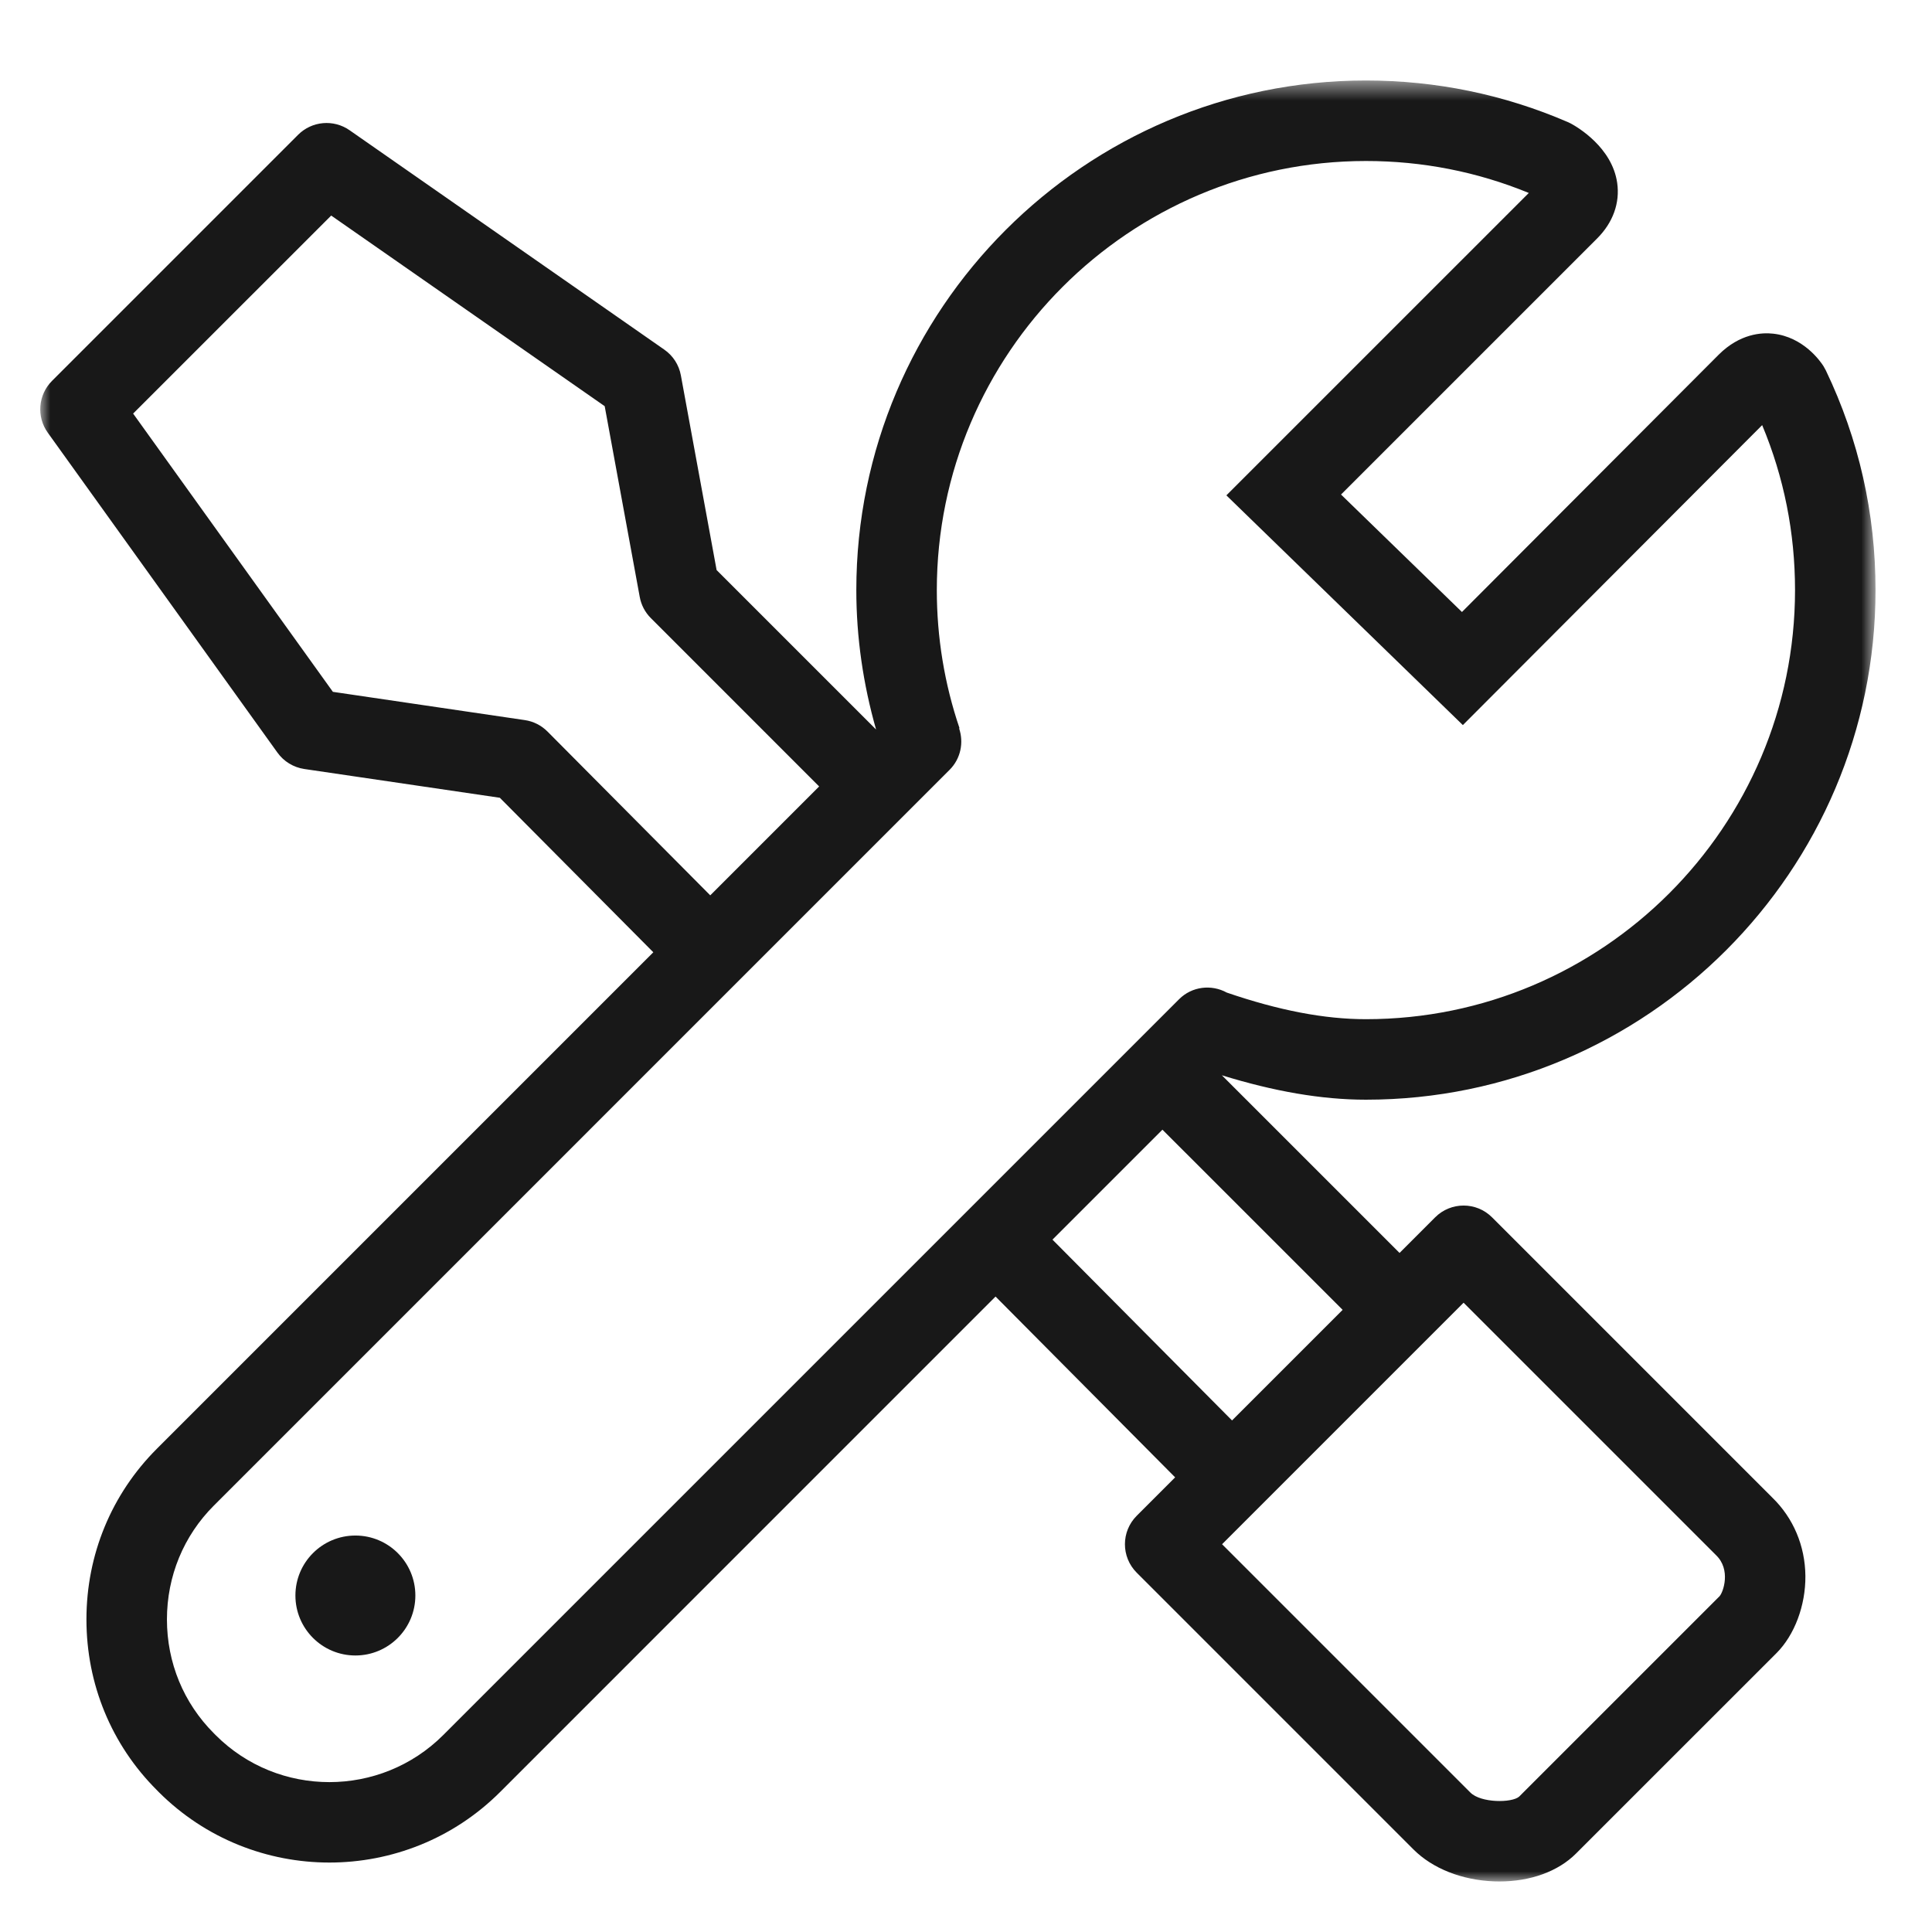 <?xml version="1.0" encoding="UTF-8"?>
<svg width="96px" height="96px" viewBox="0 0 96 96" version="1.1" xmlns="http://www.w3.org/2000/svg" xmlns:xlink="http://www.w3.org/1999/xlink">
    <title>Get Product Support</title>
    <defs>
        <polygon id="path-1" points="0 0.511 91.193 0.511 91.193 90 0 90"></polygon>
    </defs>
    <g id="Get-Product-Support" stroke="none" stroke-width="1" fill="none" fill-rule="evenodd">
        <g id="Group-6" transform="translate(2, 3)">
            <g id="Group-3" transform="translate(0, 0.489)">
                <mask id="mask-2" fill="white">
                    <use xlink:href="#path-1"></use>
                </mask>
                <g id="Clip-2"></g>
                <path d="M83.444,75.826 L73.486,85.783 C73.126,86.102 71.587,86.105 71.064,85.583 L58.724,73.243 L70.725,61.242 L83.243,73.76 L83.269,73.786 C84.019,74.507 83.629,75.624 83.444,75.826 L83.444,75.826 Z M50.297,58.108 L55.761,52.644 L64.715,61.597 L59.219,67.092 L50.297,58.108 Z M20.026,82.723 C16.905,85.843 11.829,85.842 8.719,82.731 L8.626,82.637 C7.122,81.134 6.295,79.125 6.295,76.98 C6.295,74.835 7.122,72.826 8.626,71.323 L45.185,34.763 C45.743,34.205 45.895,33.401 45.657,32.702 L45.678,32.695 C44.929,30.49 44.55,28.181 44.55,25.833 C44.55,14.076 54.115,4.511 65.873,4.511 C68.677,4.511 71.397,5.045 73.965,6.099 L58.938,21.125 L70.689,32.54 L85.561,17.635 C86.644,20.227 87.194,22.98 87.194,25.833 C87.194,37.59 77.629,47.154 65.873,47.154 C63.809,47.154 61.547,46.719 58.959,45.832 C58.199,45.415 57.23,45.519 56.587,46.163 L20.026,82.723 Z M25.204,32.86 C24.899,32.555 24.505,32.354 24.076,32.292 L14.541,30.888 L4.615,17.061 L14.457,7.222 L28.047,16.694 L29.788,26.172 C29.86,26.57 30.052,26.937 30.34,27.224 L38.703,35.589 L33.292,41 L25.204,32.86 Z M72.139,57 C71.359,56.219 70.093,56.219 69.311,57 L67.543,58.769 L58.714,49.941 C61.298,50.739 63.661,51.154 65.873,51.154 C79.835,51.154 91.194,39.795 91.194,25.833 C91.194,22.011 90.364,18.338 88.725,14.916 L88.606,14.702 C88.453,14.461 87.609,13.254 86.109,13.091 C85.546,13.026 84.451,13.085 83.397,14.139 L70.644,26.921 L64.635,21.084 L77.364,8.356 C78.15,7.57 78.502,6.588 78.356,5.591 C78.099,3.834 76.394,2.833 76.055,2.649 L75.897,2.574 C72.725,1.205 69.353,0.511 65.873,0.511 C51.91,0.511 40.55,11.87 40.55,25.833 C40.55,28.191 40.892,30.513 41.532,32.76 L33.608,24.837 L31.832,15.163 C31.738,14.644 31.442,14.185 31.009,13.884 L15.37,2.982 C14.575,2.428 13.498,2.523 12.812,3.209 L0.587,15.434 C-0.106,16.127 -0.197,17.22 0.376,18.014 L11.787,33.909 C12.102,34.349 12.585,34.642 13.12,34.722 L22.837,36.152 L30.463,43.829 L5.798,68.495 C3.538,70.753 2.295,73.766 2.295,76.98 C2.295,80.193 3.538,83.207 5.79,85.457 L5.883,85.552 C8.222,87.891 11.294,89.06 14.368,89.06 C17.441,89.06 20.514,87.89 22.854,85.552 L47.468,60.936 L56.392,69.92 L54.483,71.829 C53.702,72.61 53.702,73.876 54.483,74.657 L68.237,88.411 C69.183,89.357 70.641,89.934 72.237,89.995 C72.329,89.998 72.418,90 72.507,90 C74.049,90 75.424,89.501 76.311,88.613 L86.272,78.654 C87.171,77.755 87.722,76.285 87.709,74.818 C87.694,73.321 87.109,71.937 86.059,70.92 L72.139,57 Z" id="Fill-1" fill="#181818" mask="url(#mask-2)"></path>
            </g>
            <path d="M15.659,73.3 C14.013,73.3 12.679,74.634 12.679,76.28 C12.679,77.926 14.013,79.26 15.659,79.26 C17.305,79.26 18.639,77.926 18.639,76.28 C18.639,74.634 17.305,73.3 15.659,73.3" id="Fill-4" fill="#181818"></path>
        </g>
    </g>
</svg>
